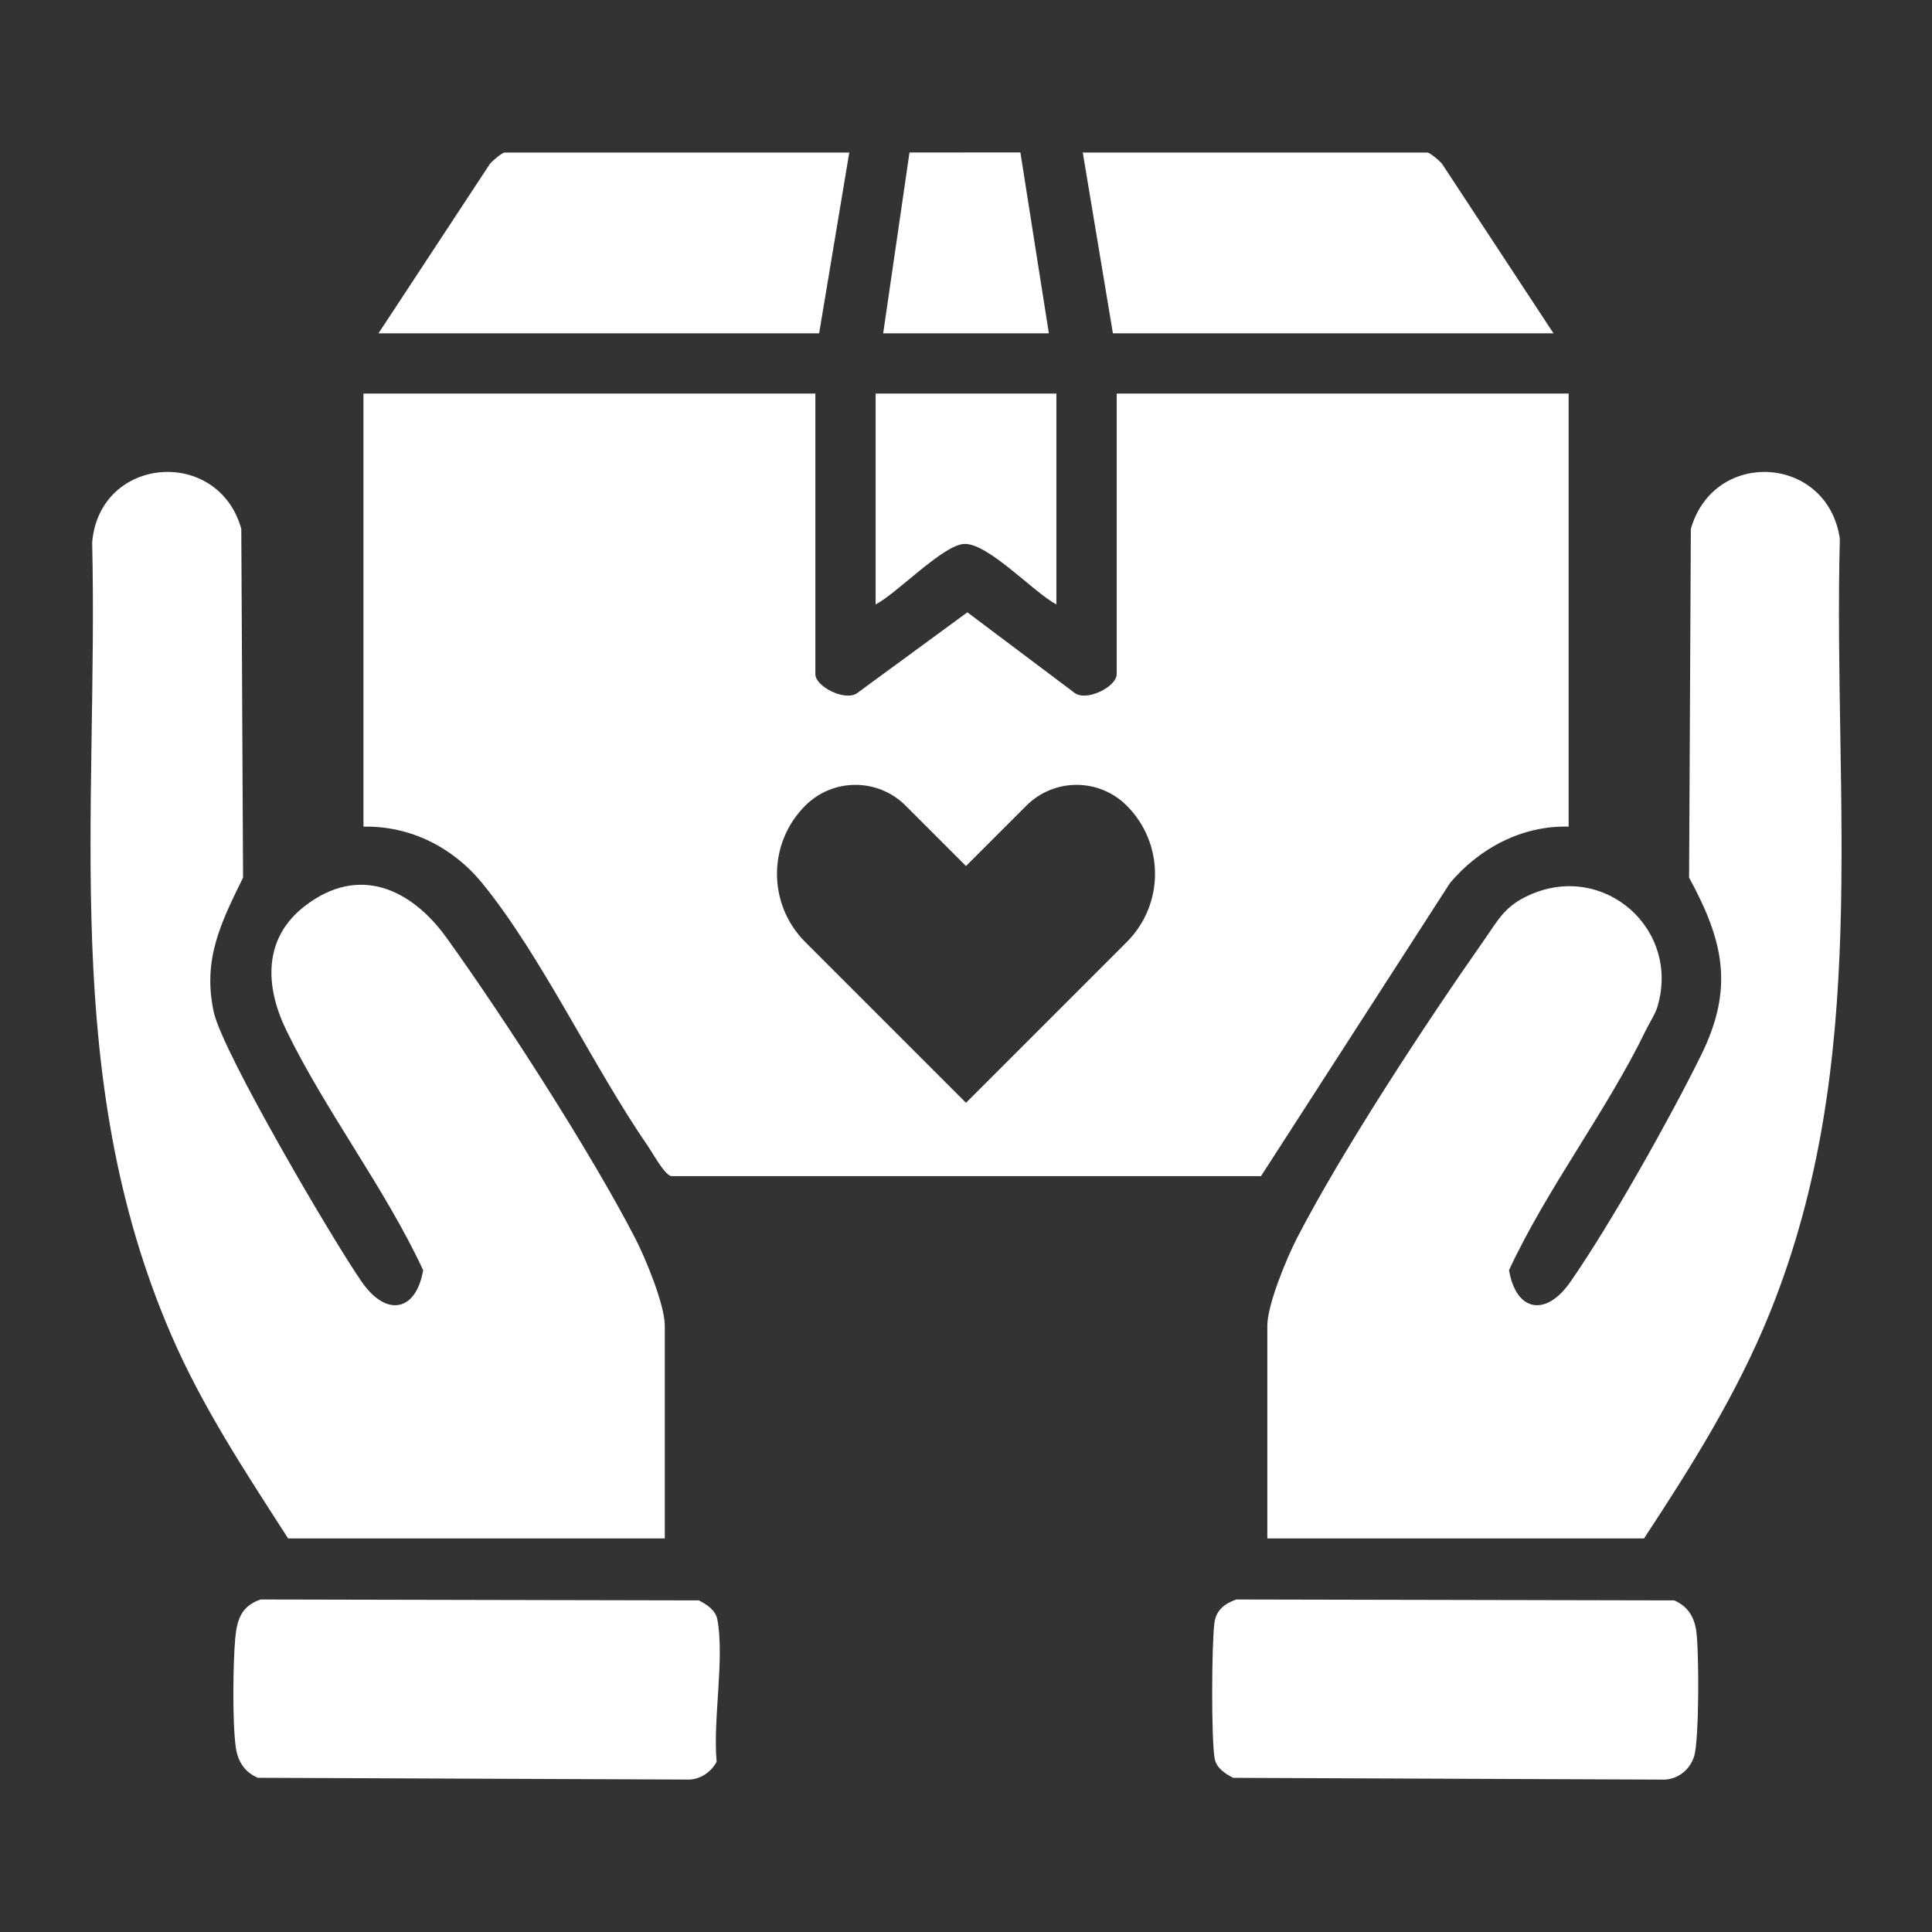 <?xml version="1.0" encoding="UTF-8"?>
<svg id="Layer_1" xmlns="http://www.w3.org/2000/svg" version="1.1" viewBox="0 0 384 384">
  <rect x="0" y="0" width="384" height="384" fill="#333333" stroke="none"/>
  <!-- Generator: Adobe Illustrator 29.5.0, SVG Export Plug-In . SVG Version: 2.1.0 Build 137)  -->
  <defs>
    <style>
      .st0 {
        fill: #fff;
      }
    </style>
  </defs>
  <path class="st0" d="M326.74,305.78h-74.85v-42.29c0-4.16,3.84-13.41,5.86-17.34,9.02-17.48,25.76-42.96,37.24-59.32,2.87-4.1,4.08-6.74,9.02-8.95,14.86-6.66,30.13,6.87,25.37,22.37-.41,1.34-1.57,3.11-2.24,4.49-7.78,16.06-19.61,31.37-27.21,47.71,1.36,8.14,7.23,9.45,12.17,2.37,7.95-11.41,19.79-32.47,26.01-45.1,6.58-13.35,4.48-22.65-2.39-35.29l.35-69.3c4.6-16.08,27.14-14.68,29.61,1.91-1.34,52.65,6.28,103.83-13.87,153.8-6.48,16.06-15.58,30.54-25.05,44.94Z"/>
  <path class="st0" d="M132.12,305.78H57.27c-8.47-13.16-17.11-26.21-23.33-40.67-22.03-51.16-14.39-103.09-15.62-157.35,1.54-17.26,25.11-18.95,29.64-2.63l.35,69.3c-4.45,9.07-8.08,16.32-5.82,26.74,1.73,7.98,23.75,45.49,29.44,53.65,4.93,7.08,10.81,5.77,12.17-2.37-7.6-16.34-19.43-31.65-27.21-47.71-4.19-8.64-4.7-18.22,3.76-24.71,10.73-8.23,21.12-3.33,28.09,6.34,11.38,15.8,28.7,42.66,37.53,59.78,2.03,3.93,5.86,13.18,5.86,17.34v42.29Z"/>
  <path class="st0" d="M51.81,317.91l87.09.18c1.57.8,3.33,1.94,3.68,3.8,1.46,7.75-.92,20.02-.14,28.27-1.07,2.01-3.15,3.46-5.44,3.54l-85.76-.35c-2.66-1.16-3.98-3.26-4.38-6.1-.68-4.79-.56-16.69-.1-21.67.34-3.68,1.24-6.4,5.05-7.67Z"/>
  <path class="st0" d="M245.68,317.91l87.09.18c2.66,1.16,3.98,3.26,4.38,6.1.55,3.91.6,21.55-.43,24.89-.8,2.6-3.09,4.5-5.85,4.63l-85.76-.35c-1.57-.8-3.33-1.94-3.68-3.8-.71-3.79-.6-22.82-.06-26.97.34-2.57,1.96-3.8,4.31-4.67Z"/>
  <path class="st0" d="M168.8,30.32l-5.99,35.93h-87.58l22.12-33.64c.47-.62,2.45-2.29,2.95-2.29h68.49Z"/>
  <path class="st0" d="M308.78,66.25h-87.58l-5.99-35.93h68.49c.5,0,2.48,1.66,2.95,2.29l22.12,33.64Z"/>
  <path class="st0" d="M209.97,78.22v41.92c-4.52-2.39-13.58-12.23-18.32-12.03-4.2.18-13.36,9.82-17.61,12.03v-41.92h35.93Z"/>
  <polygon class="st0" points="175.54 66.25 180.77 30.31 202.81 30.3 208.47 66.25 175.54 66.25"/>
  <path class="st0" d="M221.95,78.22v55.77c0,2.49-5.88,5.44-8.28,3.79l-21.4-16.08-21.93,16.08c-2.39,1.65-8.28-1.3-8.28-3.79v-55.77h-89.82v86.08c9.31-.18,17.76,4.09,23.59,11.22,11.87,14.54,21.97,36.38,32.99,52.34.99,1.44,3.15,5.48,4.57,5.91h117.24l37.56-58.25c5.82-6.93,14.36-11.48,23.59-11.22v-86.08h-89.82ZM223.95,187.24l-31.93,31.93-.02-.02-.02.02-31.93-31.93c-7.49-7.49-7.49-19.62,0-27.11,5.51-5.51,14.44-5.51,19.95,0l12,12,12-12c5.51-5.51,14.44-5.51,19.95,0,7.49,7.49,7.49,19.62,0,27.11Z"/>
</svg>